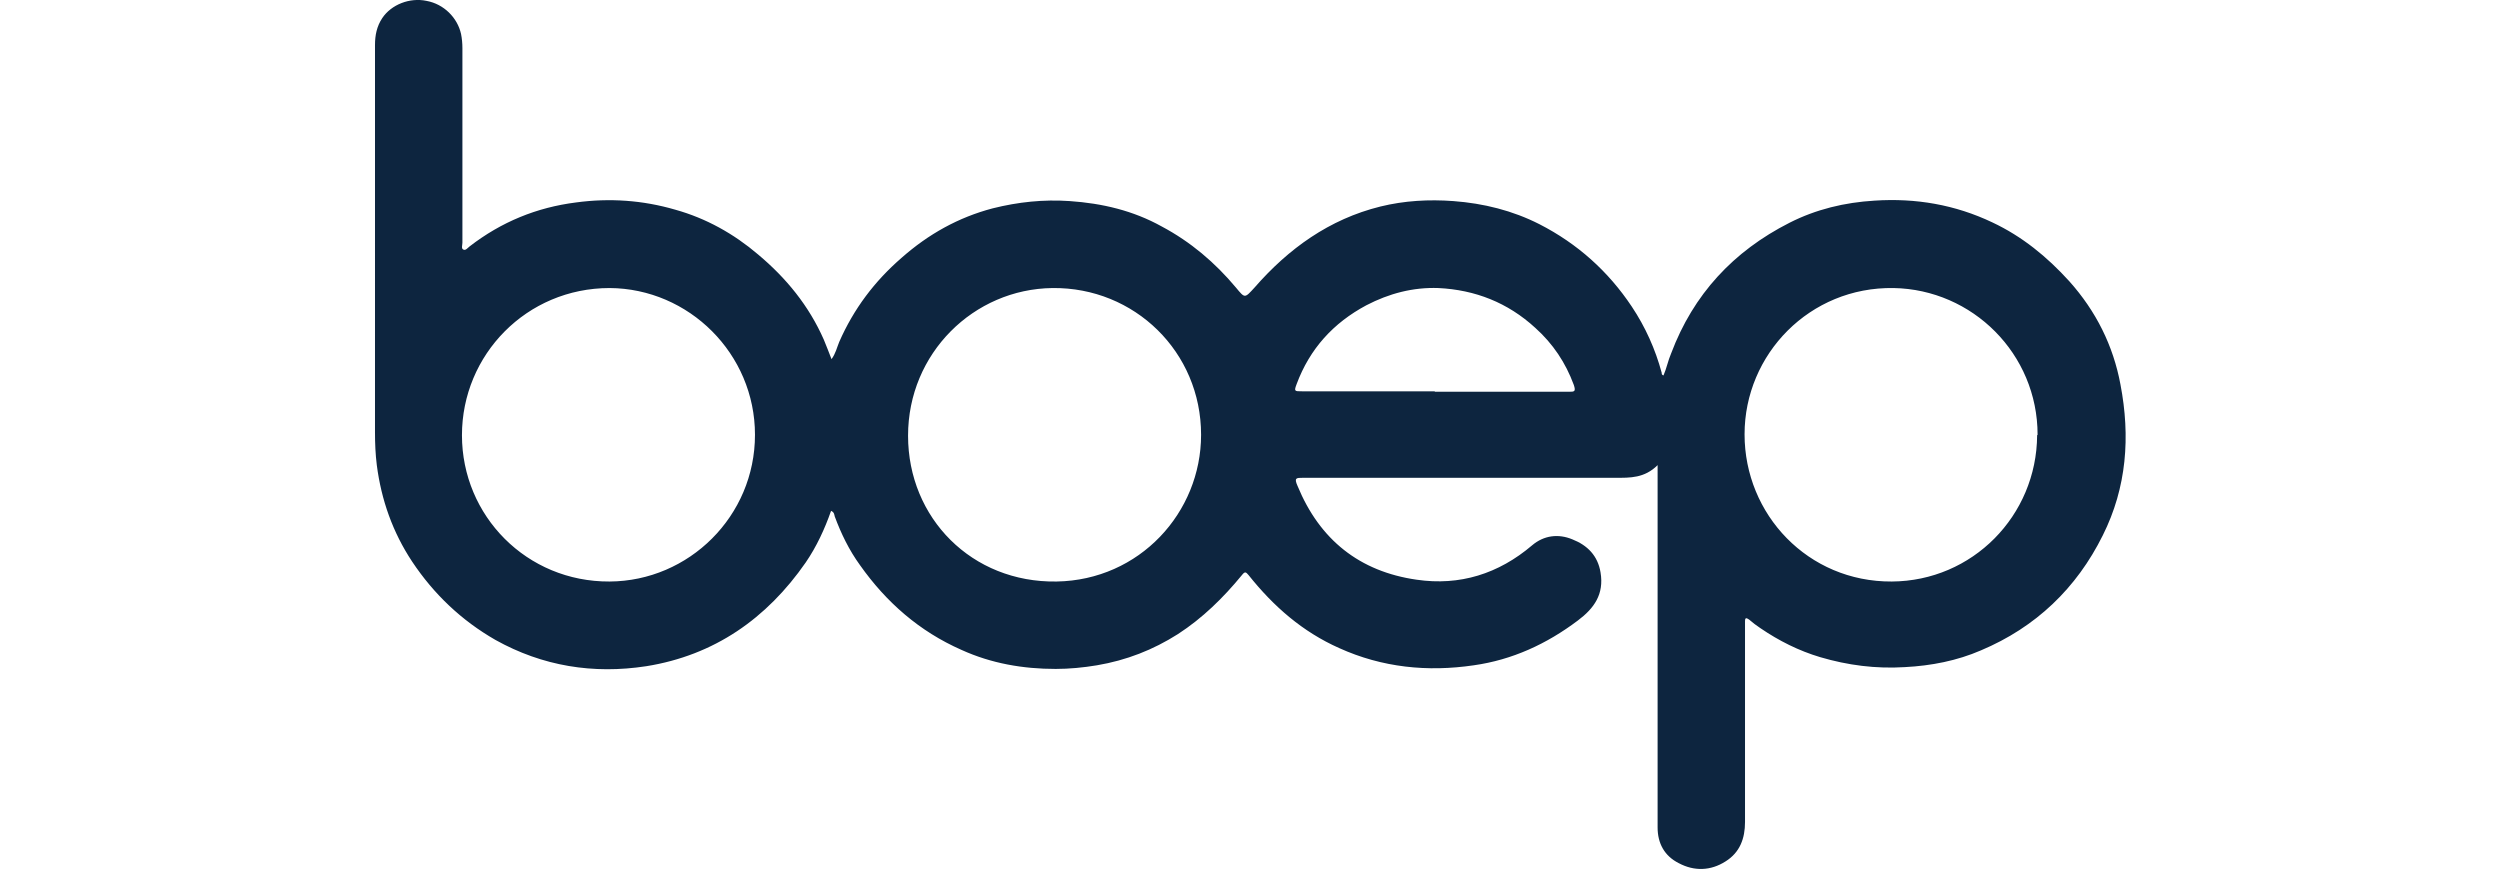 <svg xmlns="http://www.w3.org/2000/svg" data-name="Ebene 1" viewBox="0 0 552 192"><path d="M366 102.7c-2.9 2.9-6.1 2.8-9.3 2.8h-69c-1.5 0-2 0-1.2 1.8 4.9 11.9 13.7 18.9 26.3 20.7 9.5 1.4 18.1-1.3 25.5-7.6 2.6-2.2 5.8-2.6 8.9-1.3 3.3 1.3 5.6 3.6 6.2 7.3.8 4.8-1.4 7.9-5 10.6-6.9 5.2-14.5 8.7-23 9.9-10.2 1.5-20.2.5-29.7-3.8-8.1-3.6-14.5-9.2-20-16.1-.6-.7-.8-.9-1.5 0-4.1 5-8.7 9.5-14.1 13-5.5 3.5-11.4 5.8-17.9 6.9-3 .5-6.1.8-9.1.8-7.2 0-14.2-1.2-20.8-4.2-9.3-4.1-16.6-10.5-22.4-18.7-2.4-3.3-4.2-7-5.6-10.8-.1-.4-.1-.9-.8-1.2-1.4 4-3.2 7.9-5.6 11.4-8.6 12.4-20.2 20.5-35.2 22.9-11.7 1.8-22.9 0-33.3-5.8-7.5-4.3-13.6-10.1-18.4-17.3-4.3-6.5-6.8-13.6-7.8-21.3-.3-2.4-.4-4.8-.4-7.2V9.9c0-2.1.4-4.1 1.6-5.9 2-3 6.1-4.6 9.8-3.8 3.8.7 6.8 3.7 7.6 7.3.2 1 .3 2.1.3 3.1v43c0 .5-.3 1.3.2 1.5.5.3 1-.4 1.4-.7 7-5.4 14.8-8.6 23.5-9.7 7.4-1 14.7-.5 21.9 1.6 6.8 1.9 12.9 5.3 18.3 9.9 6.2 5.2 11.2 11.3 14.5 18.8.6 1.4 1.1 2.8 1.7 4.3.9-1.2 1.2-2.6 1.7-3.8 3.2-7.3 7.8-13.4 13.8-18.6 5.9-5.2 12.5-8.9 20.1-10.9 5.6-1.4 11.2-2 17-1.6 7.2.5 14 2.1 20.3 5.6 6.4 3.4 11.8 8 16.4 13.5 2 2.4 1.9 2.4 4.1 0 7.5-8.6 16.5-15.1 27.8-17.9 5.3-1.3 10.7-1.6 16.1-1.2 6.7.5 13.1 2.1 19 5.1 8.4 4.3 15.2 10.4 20.4 18.2 3 4.5 5.2 9.4 6.6 14.6 0 .2 0 .5.4.6.7-1.6 1-3.3 1.7-4.9 4.9-13 13.7-22.5 26.1-28.8 5.9-3 12.2-4.5 18.8-4.9 9.1-.6 17.8.9 26 4.8 6.6 3.1 12.1 7.6 17 13 5.9 6.6 9.7 14.2 11.3 22.8 2.2 11.5 1.4 22.7-3.9 33.3-5.8 11.7-14.8 20.3-26.9 25.4-5.3 2.3-11 3.4-16.8 3.7-6.4.4-12.6-.4-18.7-2.2-4.7-1.4-9.1-3.6-13.2-6.4-.9-.6-1.7-1.2-2.5-1.9-.6-.4-.9-.5-.9.4v44.3c0 3.6-1.1 6.7-4.3 8.7-3.3 2.1-6.9 2.2-10.3.4-3.2-1.6-4.7-4.4-4.7-7.9v-80.2zM265.2 96c0-18.3-14.7-32.6-32.8-32.4-17.4.2-31.9 14.4-31.9 32.6s14.1 32.5 32.8 32.2c18.3-.3 31.9-15.2 31.9-32.4m-98.5 0c0-17.9-14.6-32.3-32.1-32.4-18.3 0-32.6 14.7-32.6 32.5s14.3 32.4 32.6 32.3c17.5-.1 32.1-14.4 32.1-32.4m283.2 0c0-17.9-14.4-32.1-31.8-32.4-18.5-.3-32.9 14.6-32.9 32.3s14 32.6 32.5 32.5c17.8-.1 32-14.5 32.1-32.3Zm-133.1-9.5h29.6c1.2 0 1.6 0 1.1-1.5-1.8-4.9-4.6-9.1-8.5-12.6-6.1-5.6-13.3-8.4-21.4-8.8-5.6-.2-10.9 1.2-15.9 3.8-7.3 3.9-12.5 9.6-15.4 17.4-.6 1.6-.5 1.6 1.2 1.6h29.3Z" data-name="1I7vtr" style="fill:#0d253f;stroke-width:0"/></svg>